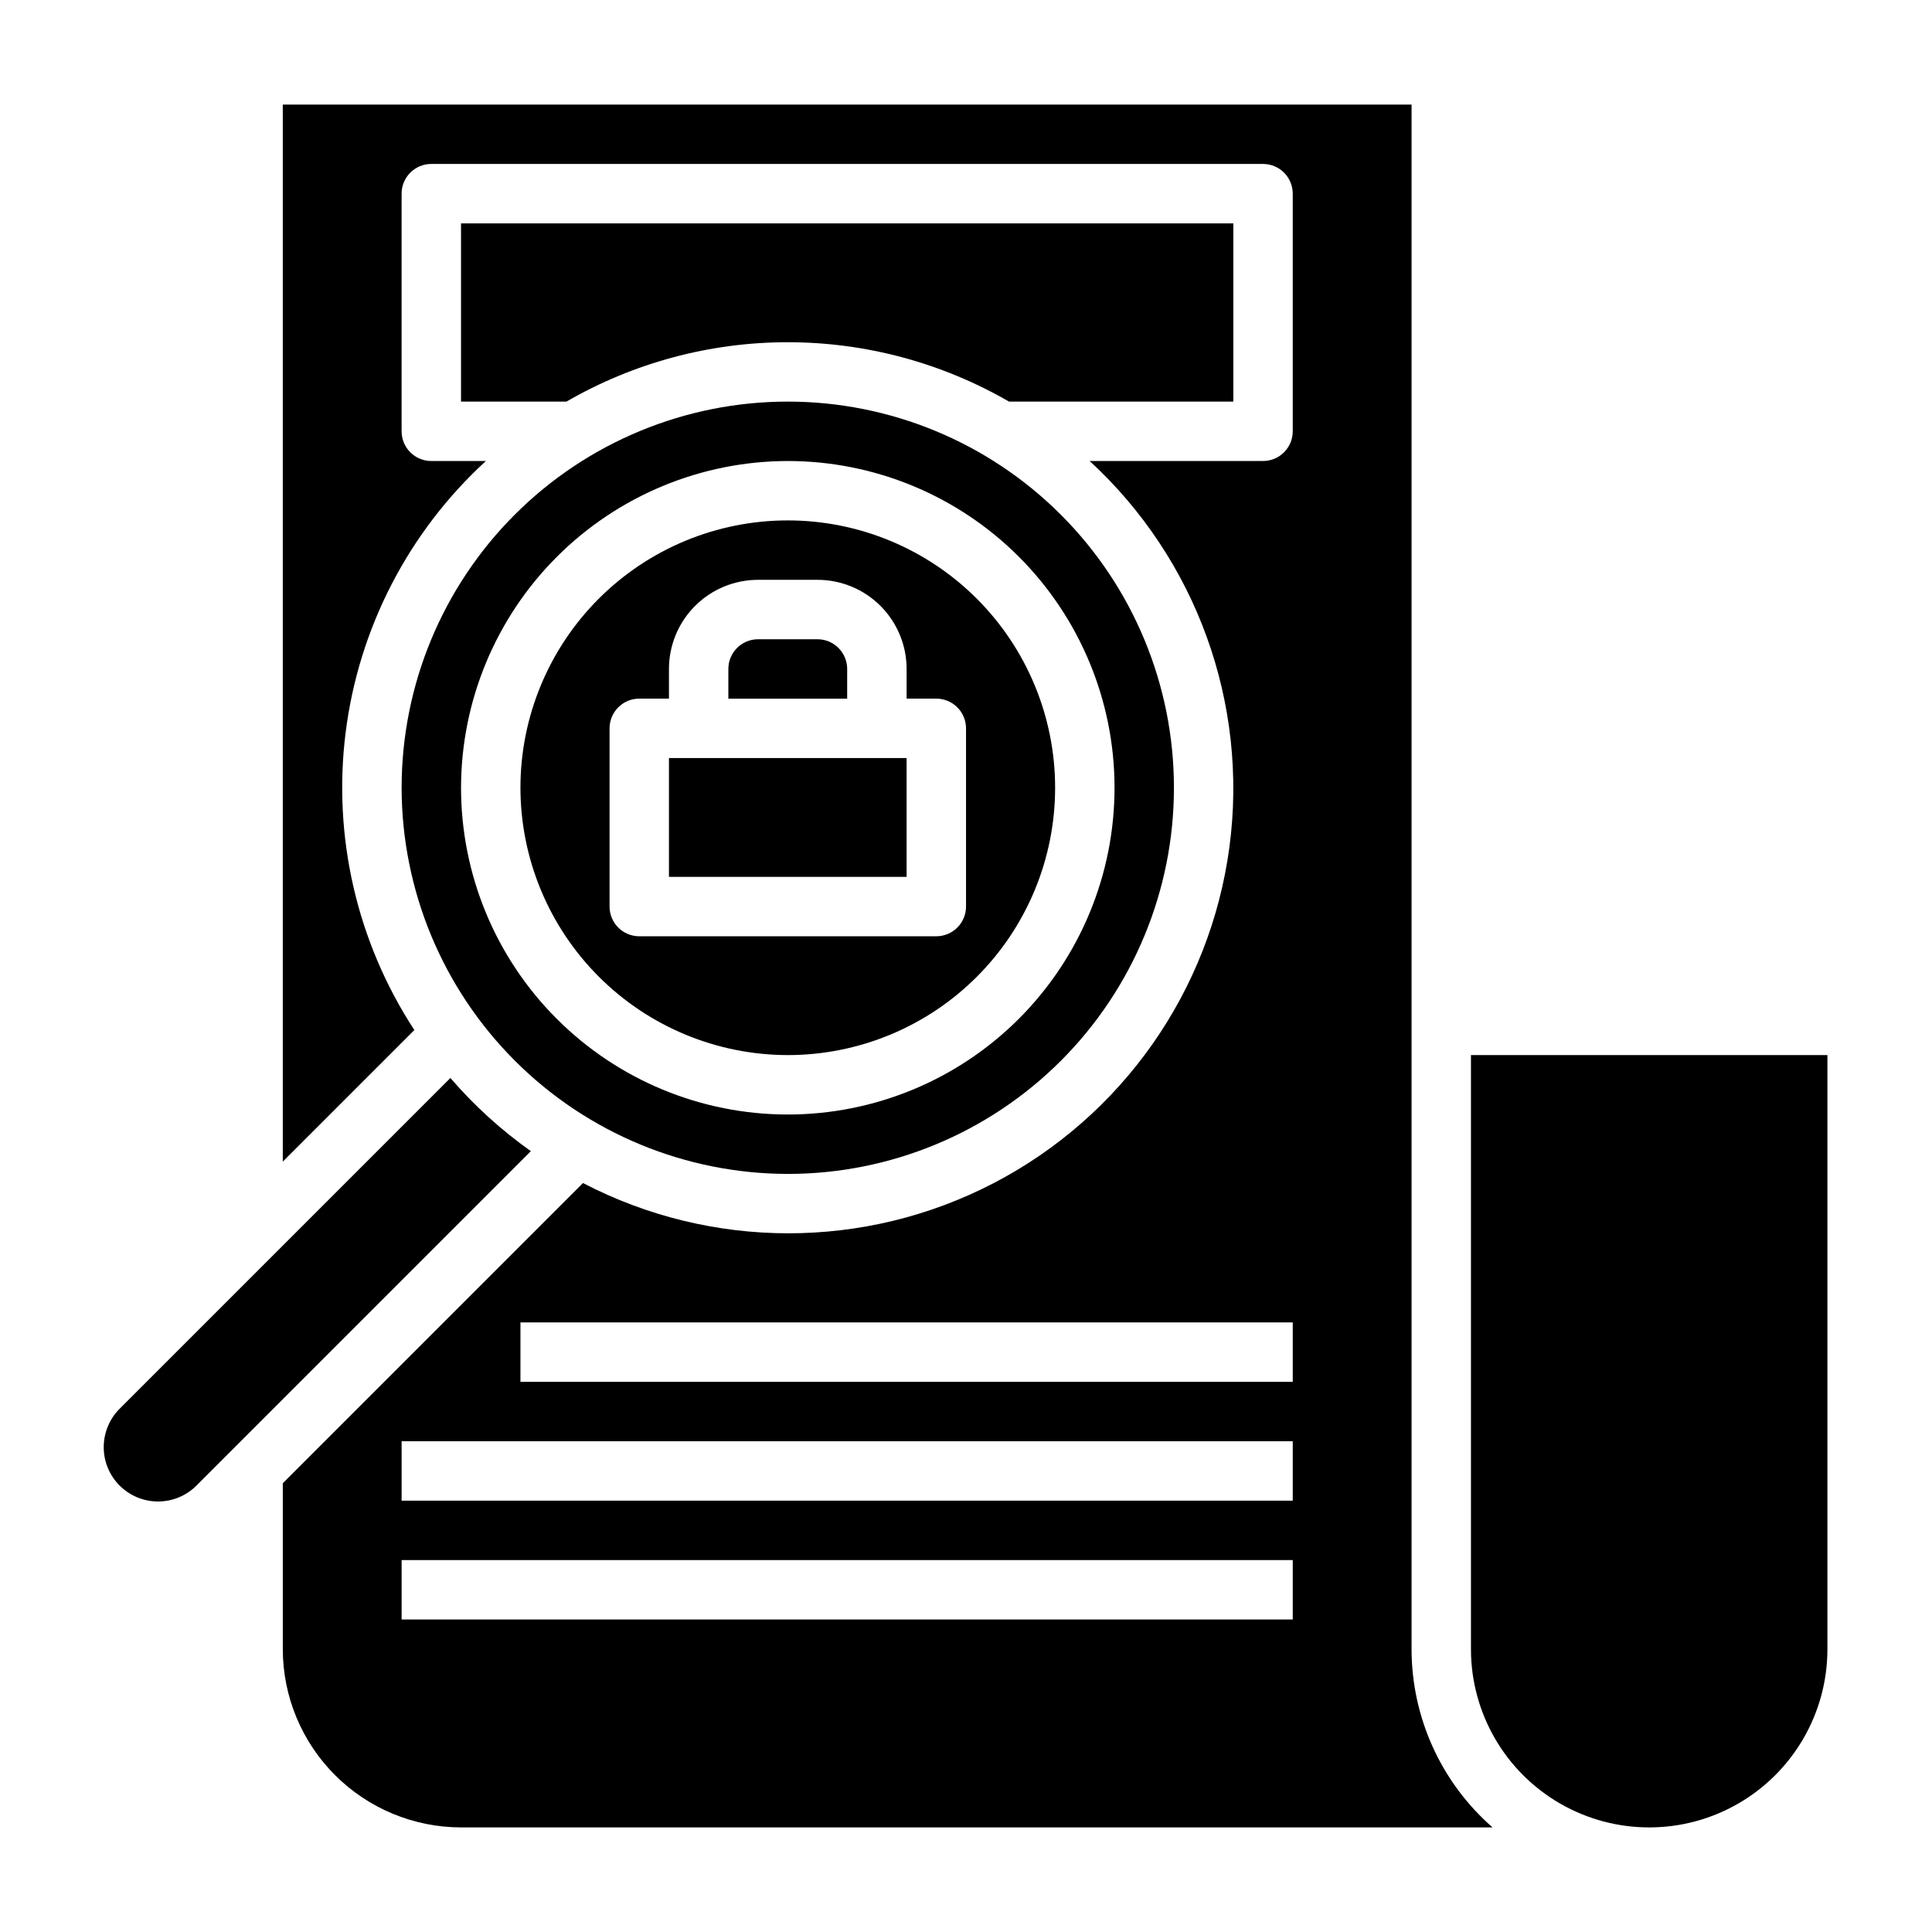 <?xml version="1.0" encoding="UTF-8"?>
<!-- Uploaded to: ICON Repo, www.svgrepo.com, Generator: ICON Repo Mixer Tools -->
<svg fill="#000000" width="800px" height="800px" version="1.1" viewBox="144 144 512 512" xmlns="http://www.w3.org/2000/svg">
 <g>
  <path d="m352.77 423.61c18.789 0 36.812-7.465 50.098-20.75 13.285-13.285 20.75-31.309 20.75-50.098s-7.465-36.809-20.75-50.098c-13.285-13.285-31.309-20.75-50.098-20.75s-36.809 7.465-50.098 20.75c-13.285 13.289-20.75 31.309-20.75 50.098 0.023 18.785 7.496 36.793 20.777 50.074s31.289 20.75 50.07 20.773zm-47.23-86.59c0-4.348 3.523-7.875 7.871-7.875h7.871v-7.871c0-6.262 2.488-12.27 6.918-16.699 4.43-4.43 10.438-6.914 16.699-6.914h15.742c6.266 0 12.273 2.484 16.699 6.914 4.43 4.43 6.918 10.438 6.918 16.699v7.871h7.871c2.09 0 4.09 0.832 5.566 2.309 1.477 1.477 2.309 3.477 2.309 5.566v47.23c0 2.09-0.832 4.09-2.309 5.566-1.477 1.477-3.477 2.305-5.566 2.305h-78.719c-4.348 0-7.871-3.523-7.871-7.871z"/>
  <path d="m352.77 455.1c27.141 0 53.172-10.781 72.363-29.973s29.973-45.223 29.973-72.363-10.781-53.172-29.973-72.363-45.223-29.973-72.363-29.973-53.172 10.781-72.363 29.973-29.973 45.223-29.973 72.363c0.031 27.133 10.824 53.145 30.008 72.328 19.188 19.188 45.195 29.977 72.328 30.008zm0-188.93v0.004c22.965 0 44.992 9.121 61.23 25.359 16.238 16.242 25.363 38.266 25.363 61.23s-9.125 44.992-25.363 61.23c-16.238 16.238-38.266 25.363-61.23 25.363s-44.988-9.125-61.23-25.363c-16.238-16.238-25.359-38.266-25.359-61.23 0.027-22.957 9.156-44.965 25.391-61.199s38.242-25.363 61.199-25.391z"/>
  <path d="m411.42 250.43h59.426v-47.23h-204.67v47.23h27.938c17.824-10.309 38.051-15.738 58.645-15.738s40.82 5.43 58.648 15.738z"/>
  <path d="m263.36 429.68-87.434 87.434c-2.797 2.68-4.394 6.371-4.438 10.242-0.043 3.875 1.477 7.598 4.215 10.336 2.738 2.738 6.465 4.258 10.336 4.219 3.871-0.043 7.566-1.641 10.242-4.438l88.402-88.402c-7.867-5.574-15.027-12.086-21.324-19.391z"/>
  <path d="m368.51 321.28c0-2.086-0.832-4.09-2.309-5.566-1.477-1.477-3.477-2.305-5.566-2.305h-15.742c-4.348 0-7.871 3.523-7.871 7.871v7.871h31.488z"/>
  <path d="m321.28 344.89h62.977v31.488h-62.977z"/>
  <path d="m533.82 423.61v157.44c0 16.875 9 32.469 23.613 40.906s32.621 8.438 47.234 0 23.617-24.031 23.617-40.906v-157.44z"/>
  <path d="m518.08 581.05v-409.34h-299.14v280.13l34.867-34.867c-15.227-23.305-21.676-51.258-18.207-78.879 3.473-27.621 16.645-53.109 37.16-71.922h-14.461c-4.348 0-7.871-3.527-7.871-7.875v-62.977c0-4.348 3.523-7.871 7.871-7.871h220.42c2.086 0 4.09 0.832 5.566 2.305 1.477 1.477 2.305 3.481 2.305 5.566v62.977c0 2.09-0.828 4.09-2.305 5.566-1.477 1.477-3.481 2.309-5.566 2.309h-45.949c28.285 26.027 42.109 64.207 37.039 102.31-5.07 38.102-28.395 71.344-62.5 89.07-34.109 17.727-74.715 17.715-108.81-0.031l-79.555 79.555v43.973c0.012 12.523 4.992 24.531 13.848 33.383 8.855 8.855 20.863 13.836 33.387 13.852h273.36c-13.629-11.918-21.449-29.133-21.461-47.234zm-31.488-7.871h-236.16v-15.746h236.16zm0-31.488h-236.16v-15.746h236.16zm0-31.488h-204.67v-15.746h204.67z"/>
 </g>
</svg>